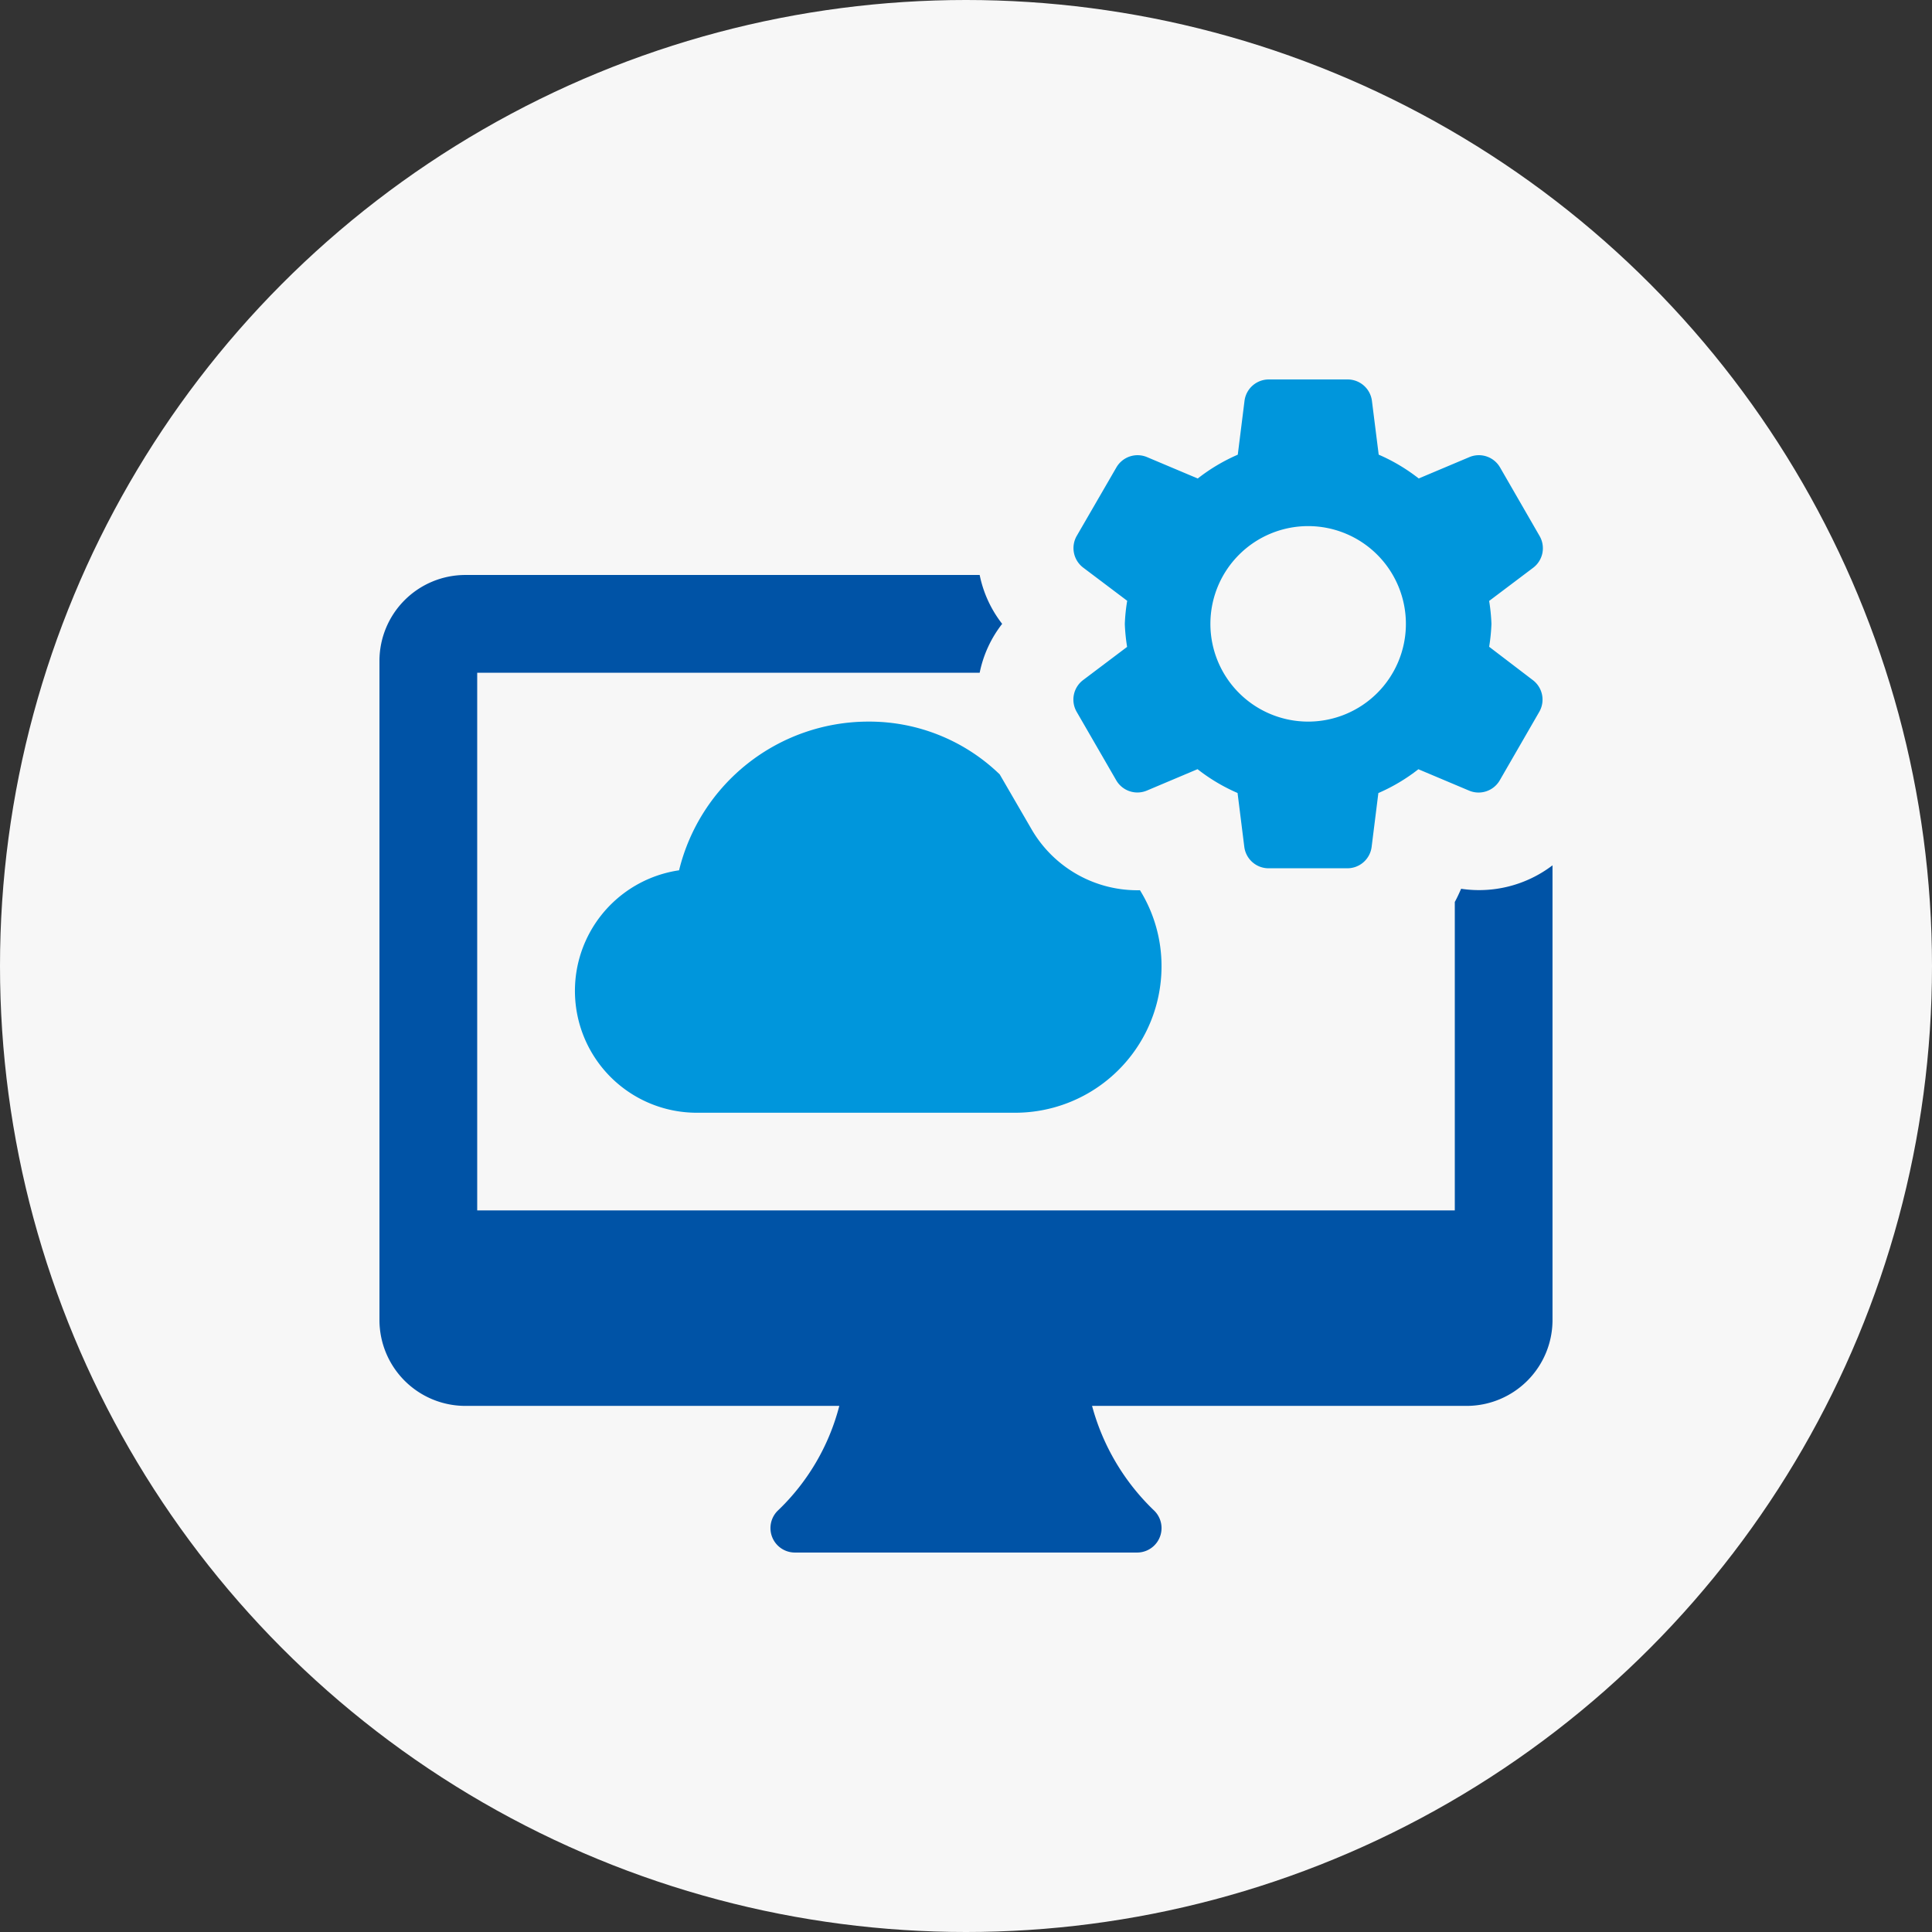 <svg xmlns="http://www.w3.org/2000/svg" width="64" height="64" viewBox="0 0 64 64"><rect x="0" y="0" width="64" height="64" fill="#333333" stroke="none"/><g transform="translate(-758 -2014)"><circle cx="32" cy="32" r="32" transform="translate(758 2014)" fill="#f7f7f7"/><g transform="translate(770.57 2026.57)"><path d="M35.832,14.395c-.065.146-.13.291-.21.437V25.049H3.238V7.238H19.883a3.888,3.888,0,0,1,.745-1.619A3.888,3.888,0,0,1,19.883,4H2.833A2.847,2.847,0,0,0,0,6.833V28.692a2.847,2.847,0,0,0,2.833,2.833h12.4A7.321,7.321,0,0,1,13.19,35a.81.81,0,0,0,.573,1.383H25.1A.81.81,0,0,0,25.67,35a7.5,7.5,0,0,1-2.064-3.475h12.42a2.847,2.847,0,0,0,2.833-2.833V13.618A4.015,4.015,0,0,1,35.832,14.395Z" transform="translate(0 2.477)" fill="#0053a6"/><path d="M23.43,15.1a4.851,4.851,0,0,1-4.857,4.857H8.048a4.037,4.037,0,0,1-.6-8.031A6.46,6.46,0,0,1,13.715,7,6.214,6.214,0,0,1,18.07,8.749l1.052,1.813a4.051,4.051,0,0,0,3.594,2.024A4.77,4.77,0,0,1,23.43,15.1Z" transform="translate(2.477 4.334)" fill="#0096dc"/><path d="M27.969,8.855a6.154,6.154,0,0,0,.076-.759,6.153,6.153,0,0,0-.076-.759l1.459-1.1a.81.81,0,0,0,.212-1.051L28.33,2.914a.81.81,0,0,0-1.015-.342l-1.679.708a6.016,6.016,0,0,0-1.326-.789L24.086.709a.811.811,0,0,0-.8-.709H20.665a.81.81,0,0,0-.8.709l-.223,1.783a6.041,6.041,0,0,0-1.326.789l-1.679-.708a.81.81,0,0,0-1.017.342L14.308,5.181a.811.811,0,0,0,.212,1.051l1.459,1.1A5.856,5.856,0,0,0,15.9,8.1a6.154,6.154,0,0,0,.076.759l-1.459,1.1a.81.81,0,0,0-.212,1.051l1.31,2.267a.81.81,0,0,0,1.015.342l1.679-.709a6.016,6.016,0,0,0,1.326.789l.223,1.783a.811.811,0,0,0,.8.711h2.618a.81.81,0,0,0,.8-.709l.223-1.783a6.041,6.041,0,0,0,1.326-.789l1.679.708a.81.81,0,0,0,1.017-.342l1.308-2.267a.811.811,0,0,0-.212-1.051Zm-6,2.479A3.238,3.238,0,1,1,25.211,8.1,3.237,3.237,0,0,1,21.973,11.334Z" transform="translate(8.791 0)" fill="#0096dc"/></g></g></svg>